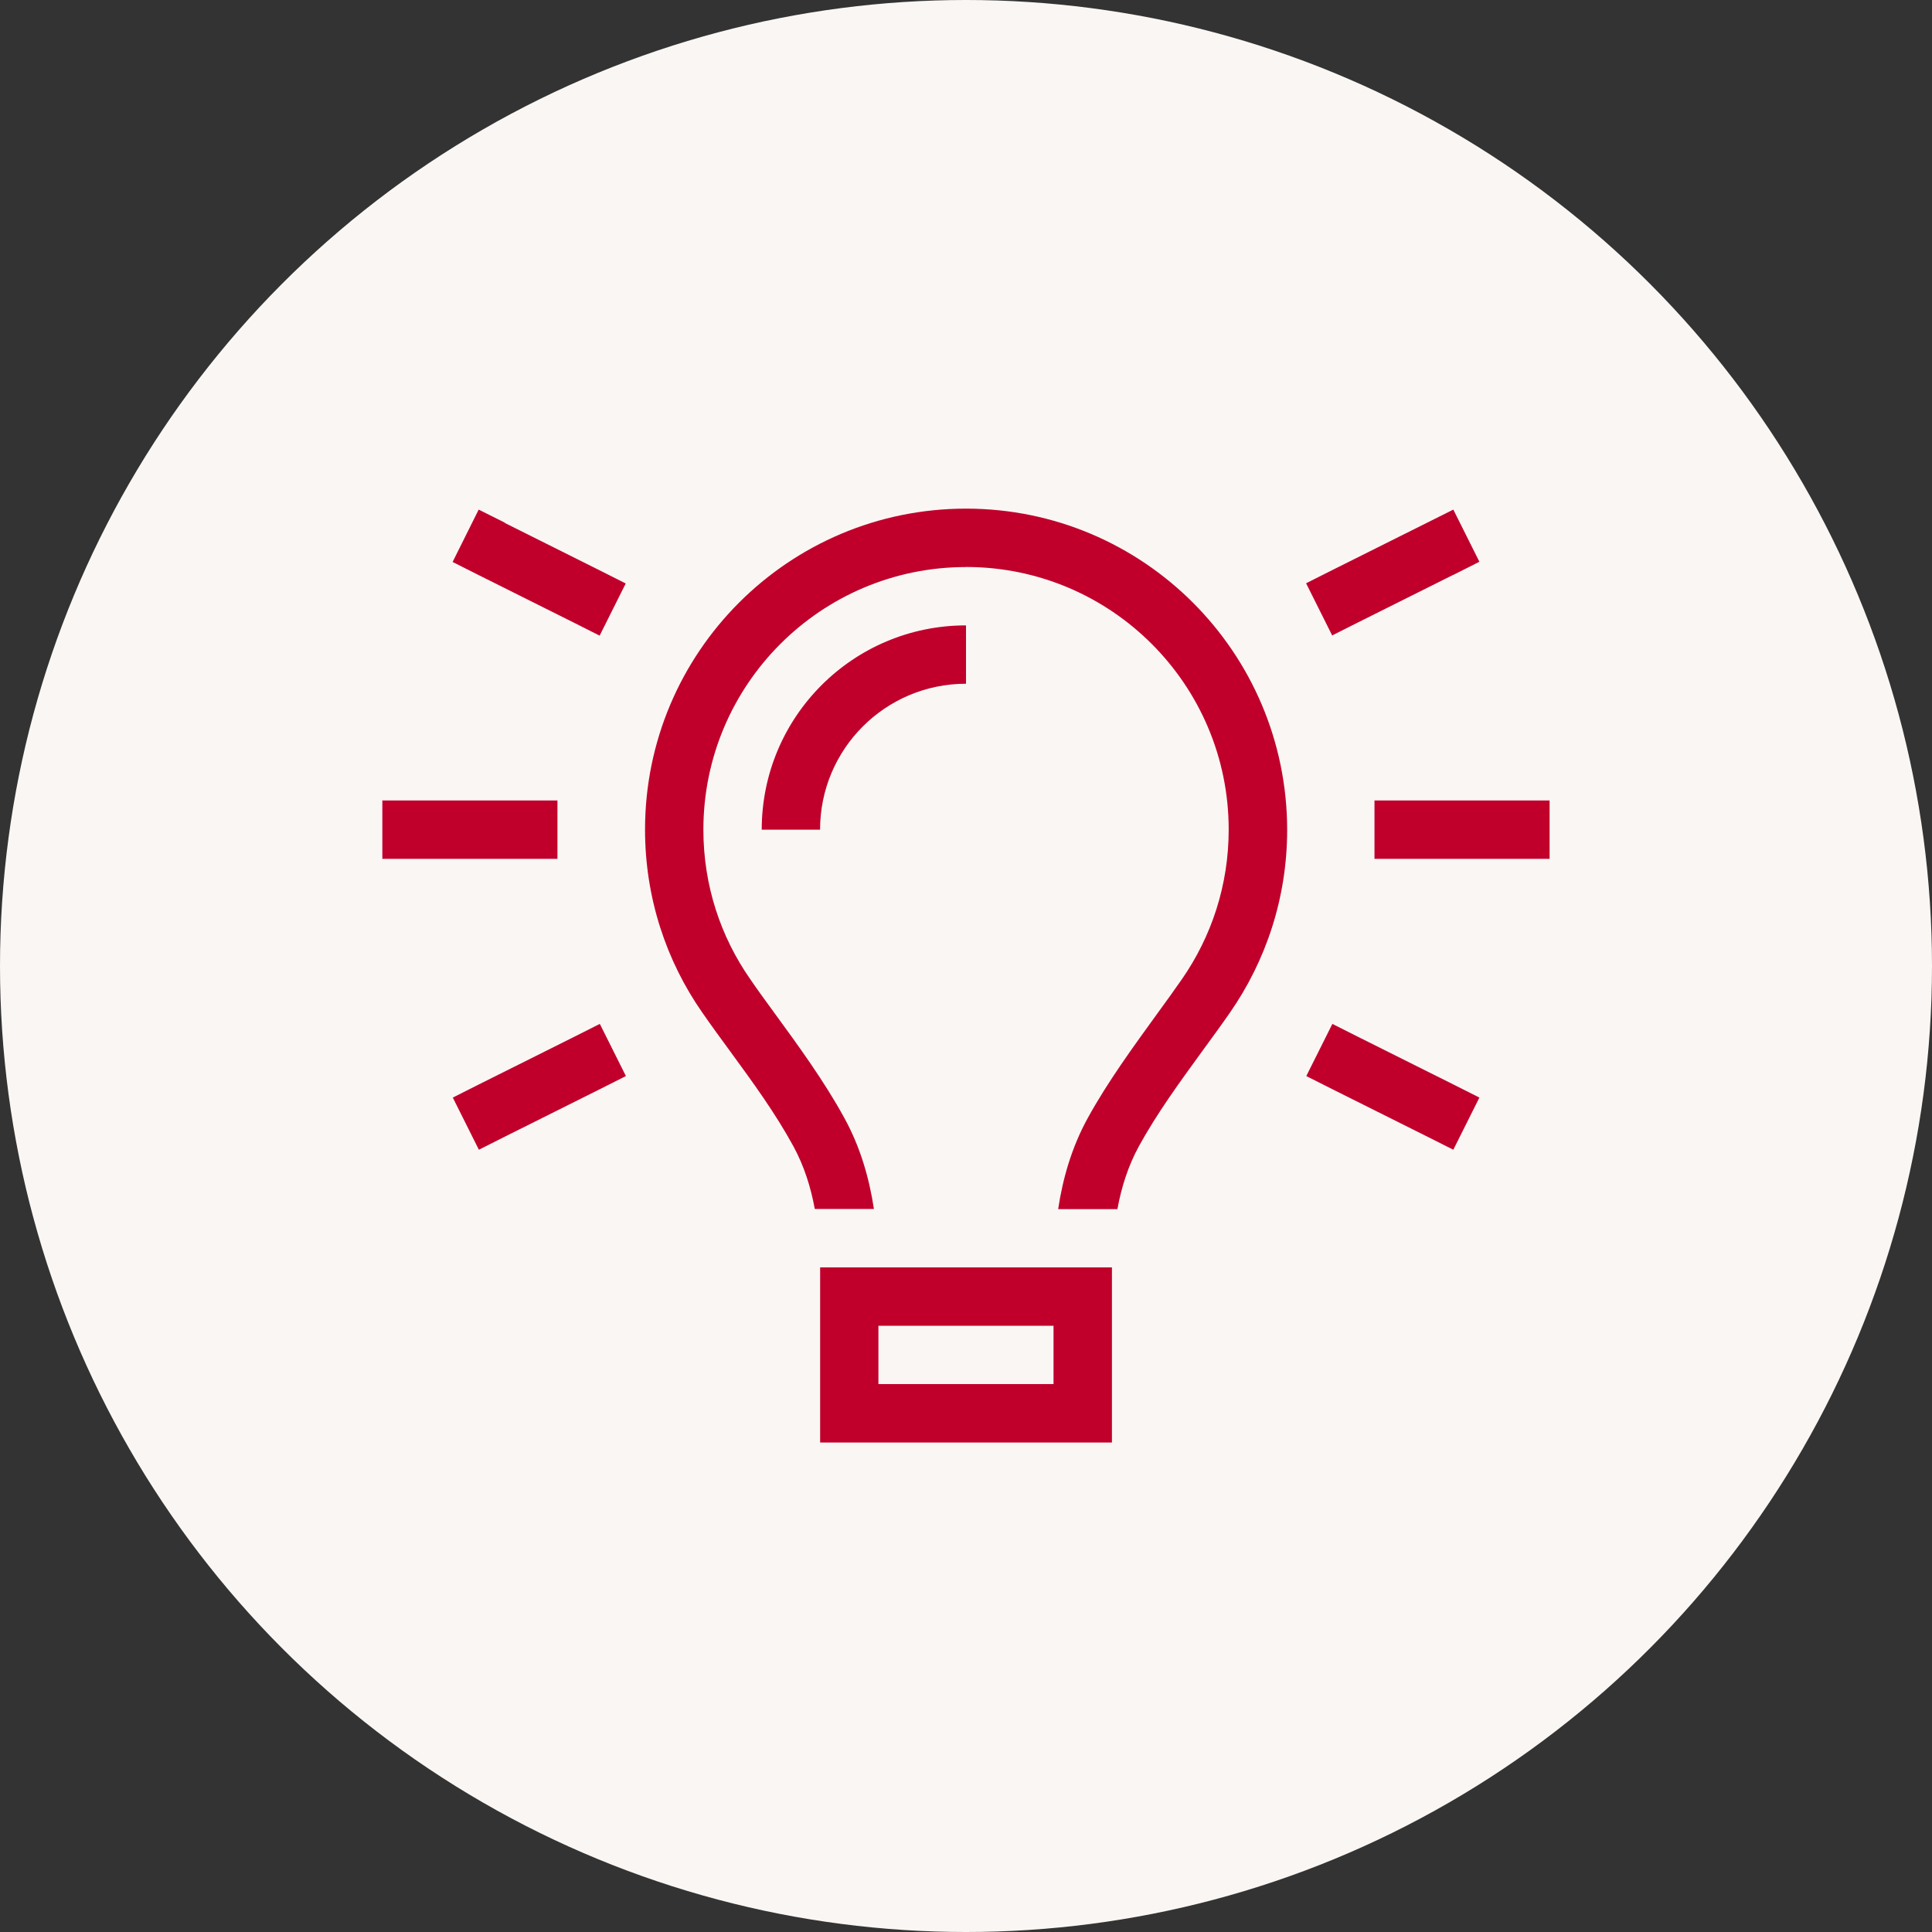 <?xml version="1.0" encoding="UTF-8"?>
<svg id="uuid-40ea3d67-6846-4480-916c-e0afe98fd7d7" data-name="Laag 1" xmlns="http://www.w3.org/2000/svg" viewBox="0 0 300 300">
  <rect x="0" y="0" width="300" height="300" fill="#333333" stroke="none"/>
  <defs>
    <style>
      .uuid-5292771d-db03-4607-8276-0b8cd15ff918 {
        fill: #faf6f4;
      }

      .uuid-f317af3c-9024-4370-9925-b3e01d827972 {
        fill: #c0002b;
      }
    </style>
  </defs>
  <circle class="uuid-5292771d-db03-4607-8276-0b8cd15ff918" cx="150" cy="150" r="150"/>
  <path class="uuid-f317af3c-9024-4370-9925-b3e01d827972" d="M82.03,124.3h4.53v9.06h-27.19v-9.06h22.66ZM78.38,81.2l14.73,7.36,4.05,2.04-4.05,8.1-4.05-2.04-14.73-7.36-4.05-2.04,4.05-8.13,4.08,2.04-.03.03ZM78.41,176.49l-4.05,2.04-4.05-8.1,4.05-2.04,14.73-7.36,4.05-2.04,4.05,8.1-4.05,2.04-14.73,7.36ZM150,88.05c-22.51,0-40.78,18.27-40.78,40.78,0,8.67,2.69,16.65,7.28,23.22,1.16,1.7,2.46,3.48,3.85,5.38,3.6,4.93,7.67,10.51,10.76,16.17,2.52,4.59,3.88,9.43,4.59,14.13h-9.18c-.62-3.4-1.67-6.71-3.34-9.77-2.8-5.13-6.29-9.91-9.77-14.67-1.47-2.01-2.95-4.02-4.36-6.06-5.61-8.04-8.89-17.84-8.89-28.41,0-27.53,22.32-49.84,49.84-49.84s49.84,22.32,49.87,49.87c0,10.56-3.29,20.33-8.89,28.4-1.42,2.04-2.89,4.05-4.36,6.06-3.48,4.79-6.97,9.57-9.77,14.67-1.67,3.06-2.72,6.37-3.34,9.77h-9.2c.71-4.7,2.07-9.54,4.59-14.13,3.09-5.63,7.17-11.21,10.76-16.17,1.39-1.9,2.69-3.71,3.85-5.38,4.59-6.6,7.28-14.59,7.28-23.25,0-22.51-18.27-40.78-40.78-40.78ZM118.28,128.83c0-17.53,14.19-31.72,31.72-31.72v9.06c-12.52,0-22.66,10.14-22.66,22.66h-9.06ZM136.41,196.8h36.25v27.19h-45.31v-27.19h9.06ZM163.59,214.92v-9.06h-27.19v9.06h27.19ZM225.64,89.27l-14.73,7.36-4.05,2.04-4.05-8.1,4.05-2.04,14.73-7.36,4.08-2.04,4.05,8.1-4.05,2.04h-.03ZM225.67,168.39l4.05,2.04-4.05,8.1-4.05-2.04-14.73-7.36-4.05-2.04,4.05-8.1,4.05,2.04,14.73,7.36ZM236.09,124.3h4.53v9.06h-27.19v-9.06h22.66Z"/>
</svg>